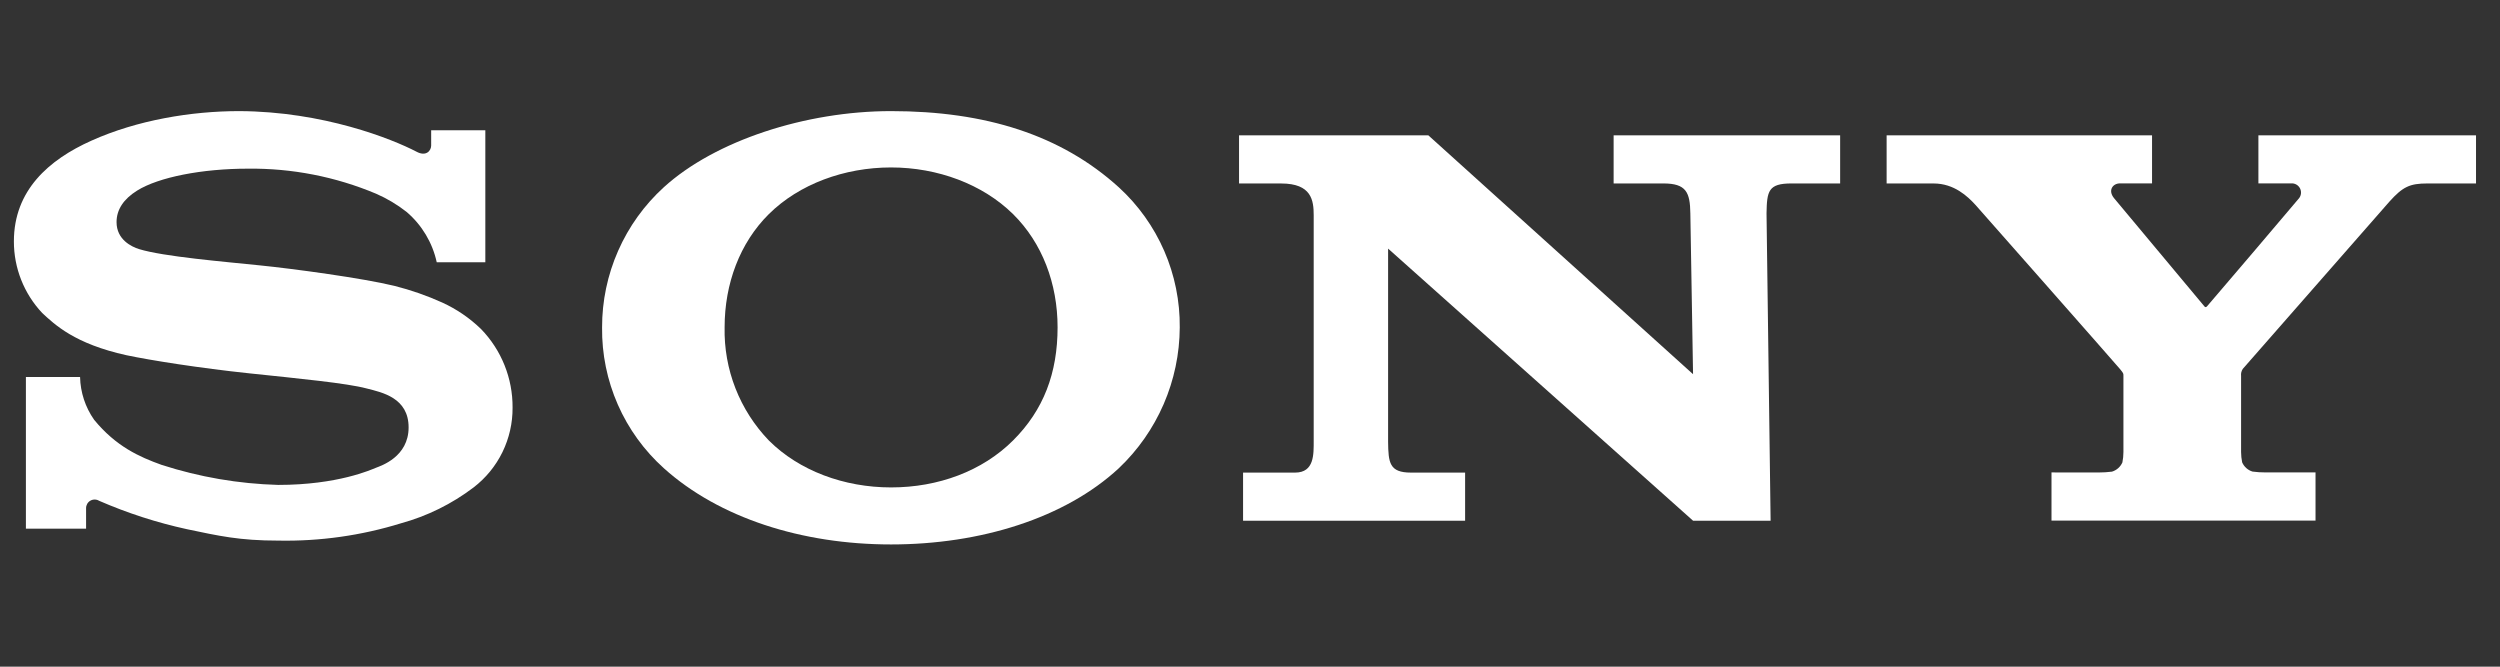 <svg width="180" height="48" viewBox="0 0 180 48" fill="none" xmlns="http://www.w3.org/2000/svg">
<rect x="0" y="0" width="180" height="48" fill="#333333" stroke="none"/>
<path d="M135.837 9.743V13.21H139.223C140.701 13.21 141.673 14.143 142.226 14.745C142.669 15.242 152.419 26.297 152.653 26.587C152.887 26.878 152.887 26.881 152.887 27.066V32.544C152.887 32.795 152.862 33.045 152.813 33.292C152.743 33.451 152.64 33.593 152.51 33.708C152.381 33.823 152.227 33.909 152.061 33.959C151.741 33.999 151.419 34.019 151.097 34.019L147.708 34.015V37.482H166.718V34.015H163.141C162.821 34.016 162.501 33.996 162.183 33.954C162.017 33.904 161.864 33.819 161.735 33.704C161.606 33.589 161.503 33.447 161.435 33.288C161.385 33.041 161.359 32.791 161.358 32.54V27.065C161.337 26.885 161.382 26.704 161.485 26.555L172.033 14.522C173.001 13.444 173.504 13.209 174.774 13.209H178.273V9.742H162.605V13.203H164.97C165.097 13.195 165.223 13.224 165.334 13.286C165.445 13.348 165.535 13.44 165.595 13.552C165.655 13.664 165.681 13.791 165.671 13.918C165.661 14.044 165.614 14.165 165.537 14.266C165.488 14.337 158.978 21.992 158.897 22.066C158.815 22.141 158.762 22.123 158.702 22.041C158.642 21.96 152.21 14.266 152.21 14.266C151.756 13.71 152.111 13.203 152.643 13.203H154.947V9.742L135.837 9.743Z" fill="white"/>
<path d="M89.211 9.744V13.211H92.246C94.437 13.211 94.586 14.431 94.586 15.495V31.723C94.586 32.694 94.642 34.027 93.246 34.027H89.501V37.491H105.488V34.027H101.588C100.032 34.027 99.961 33.315 99.943 31.801V17.899L121.9 37.491H127.484L127.19 15.364C127.218 13.747 127.317 13.208 128.991 13.208H132.49V9.744H116.181V13.208H119.762C121.407 13.208 121.683 13.843 121.705 15.364L121.9 26.943L102.84 9.744H89.211Z" fill="white"/>
<path d="M17.221 8C13.785 8 9.881 8.645 6.584 10.127C3.507 11.503 1 13.711 1 17.374C0.995 19.292 1.725 21.139 3.039 22.536C3.929 23.359 5.365 24.756 9.116 25.578C10.793 25.933 14.377 26.504 17.948 26.88C21.518 27.255 24.978 27.589 26.396 27.968C27.524 28.255 29.42 28.645 29.42 30.773C29.42 32.9 27.425 33.538 27.077 33.676C26.73 33.814 24.333 34.914 20.028 34.914C17.177 34.834 14.351 34.349 11.636 33.471C10.03 32.896 8.347 32.141 6.776 30.223C6.142 29.32 5.79 28.249 5.765 27.145H1.865V38.066H6.198V36.587C6.197 36.478 6.226 36.37 6.28 36.275C6.335 36.18 6.414 36.101 6.51 36.047C6.605 35.993 6.713 35.965 6.823 35.967C6.933 35.968 7.04 35.999 7.134 36.056C9.175 36.944 11.298 37.63 13.473 38.105C15.749 38.58 17.221 38.924 20.05 38.924C23.035 38.98 26.011 38.56 28.864 37.679C30.758 37.16 32.536 36.282 34.1 35.094C34.98 34.418 35.691 33.548 36.178 32.551C36.664 31.553 36.913 30.457 36.905 29.348C36.92 27.239 36.106 25.21 34.64 23.696C33.824 22.904 32.879 22.258 31.845 21.785C30.735 21.283 29.581 20.881 28.399 20.583C26.151 20.033 21.103 19.346 18.689 19.105C16.157 18.842 11.764 18.477 10.009 17.934C9.477 17.768 8.392 17.254 8.392 15.995C8.392 15.098 8.889 14.339 9.867 13.726C11.424 12.751 14.565 12.144 17.841 12.144C21.012 12.106 24.157 12.72 27.081 13.949C27.866 14.291 28.605 14.732 29.278 15.261C30.377 16.2 31.138 17.472 31.445 18.884H34.944V9.379H31.044V10.482C31.044 10.836 30.69 11.305 29.981 10.918C28.222 10.003 23.28 8.025 17.221 8Z" fill="white"/>
<path d="M64.156 8C58.011 8 51.487 10.127 47.8 13.477C46.394 14.757 45.272 16.317 44.506 18.057C43.739 19.797 43.346 21.677 43.35 23.578C43.328 25.487 43.714 27.379 44.481 29.127C45.248 30.875 46.38 32.439 47.8 33.715C51.771 37.285 57.727 39.2 64.156 39.2C70.594 39.2 76.678 37.306 80.553 33.715C81.931 32.409 83.03 30.838 83.785 29.096C84.539 27.354 84.933 25.477 84.942 23.578C84.961 21.682 84.58 19.803 83.824 18.064C83.067 16.325 81.953 14.764 80.553 13.485C76.394 9.713 70.952 8 64.156 8ZM64.156 12.056C67.516 12.056 70.753 13.265 72.934 15.41C75.043 17.488 76.146 20.423 76.146 23.565C76.146 26.855 75.143 29.521 72.934 31.719C70.725 33.917 67.563 35.094 64.156 35.094C60.773 35.094 57.543 33.893 55.362 31.719C54.32 30.637 53.501 29.36 52.953 27.96C52.406 26.561 52.14 25.067 52.172 23.565C52.172 20.438 53.26 17.491 55.362 15.41C57.543 13.255 60.794 12.056 64.156 12.056Z" fill="white"/>
</svg>
